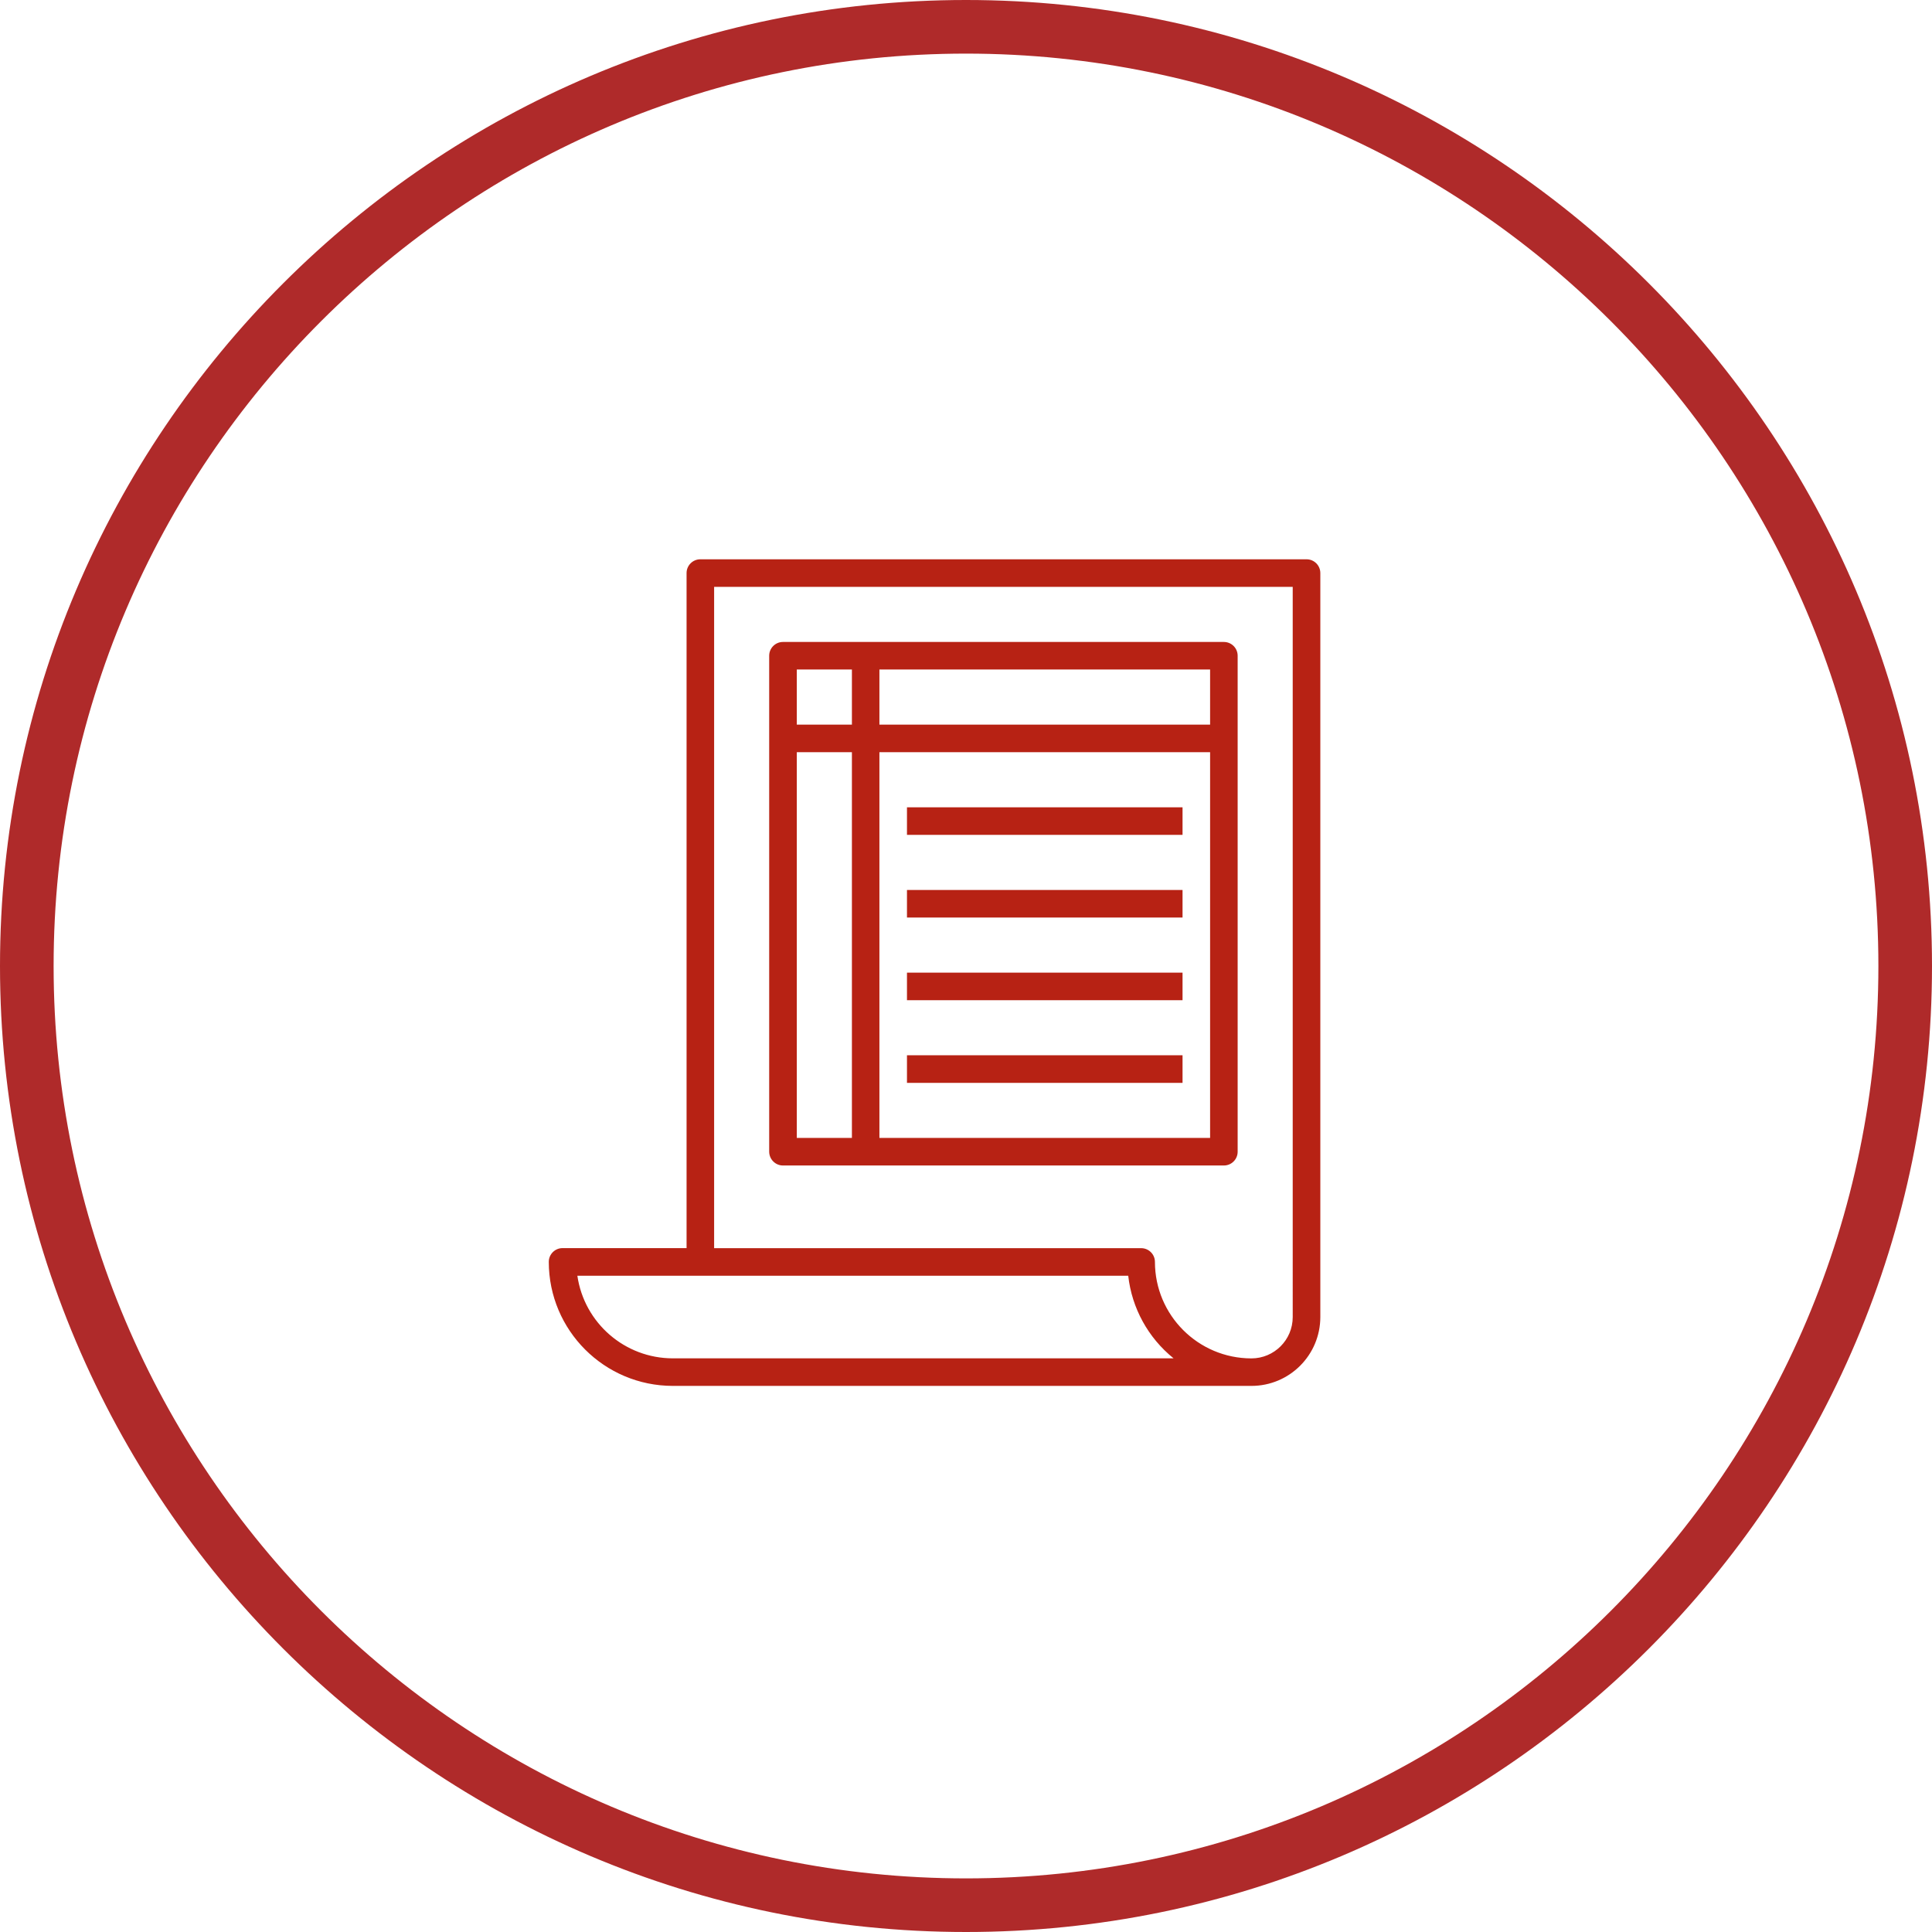 <?xml version="1.0" encoding="utf-8"?>
<!-- Generator: Adobe Illustrator 16.0.0, SVG Export Plug-In . SVG Version: 6.00 Build 0)  -->
<!DOCTYPE svg PUBLIC "-//W3C//DTD SVG 1.1//EN" "http://www.w3.org/Graphics/SVG/1.1/DTD/svg11.dtd">
<svg version="1.1" id="Capa_1" xmlns="http://www.w3.org/2000/svg" xmlns:xlink="http://www.w3.org/1999/xlink" x="0px" y="0px"
	 width="36.036px" height="36.036px" viewBox="0 0 36.036 36.036" enable-background="new 0 0 36.036 36.036" xml:space="preserve">
<path fill="#AF2A2A" d="M18.018,36.036C8.083,36.036,0,27.954,0,18.018C0,8.083,8.083,0,18.018,0s18.018,8.083,18.018,18.018
	C36.036,27.954,27.953,36.036,18.018,36.036z M18.018,1C8.634,1,1,8.634,1,18.018s7.634,17.018,17.018,17.018
	c9.383,0,17.018-7.634,17.018-17.018S27.401,1,18.018,1z"/>
<g>
	<path fill="#B72214" d="M24.37,10.432H13.063c-0.142,0-0.257,0.115-0.257,0.257v12.591h-2.313c-0.142,0-0.257,0.115-0.257,0.257
		c0.001,1.277,1.036,2.312,2.313,2.313h10.793c0.71,0,1.284-0.575,1.285-1.284V10.689C24.627,10.547,24.512,10.432,24.37,10.432z
		 M12.549,25.336c-0.894-0.001-1.651-0.657-1.78-1.541h10.275c0.067,0.604,0.371,1.158,0.846,1.541H12.549z M24.112,24.566
		c0,0.426-0.345,0.771-0.771,0.771c-0.993-0.001-1.798-0.806-1.799-1.799c0-0.142-0.115-0.257-0.257-0.257H13.32V10.946h10.792
		V24.566z"/>
	<path fill="#B72214" d="M14.604,21.739h8.224c0.142,0,0.257-0.115,0.257-0.257v-9.251c0-0.142-0.115-0.257-0.257-0.257h-8.224
		c-0.142,0-0.257,0.115-0.257,0.257v9.251C14.348,21.624,14.463,21.739,14.604,21.739z M14.862,14.03h1.028v7.195h-1.028V14.03z
		 M16.403,21.225V14.03h6.168v7.195H16.403z M22.571,13.516h-6.168v-1.028h6.168V13.516z M15.89,12.488v1.028h-1.028v-1.028H15.89z"
		/>
	<rect x="16.917" y="15.058" fill="#B72214" width="5.14" height="0.514"/>
	<rect x="16.917" y="16.6" fill="#B72214" width="5.14" height="0.514"/>
	<rect x="16.917" y="18.142" fill="#B72214" width="5.14" height="0.514"/>
	<rect x="16.917" y="19.683" fill="#B72214" width="5.14" height="0.515"/>
</g>
</svg>
